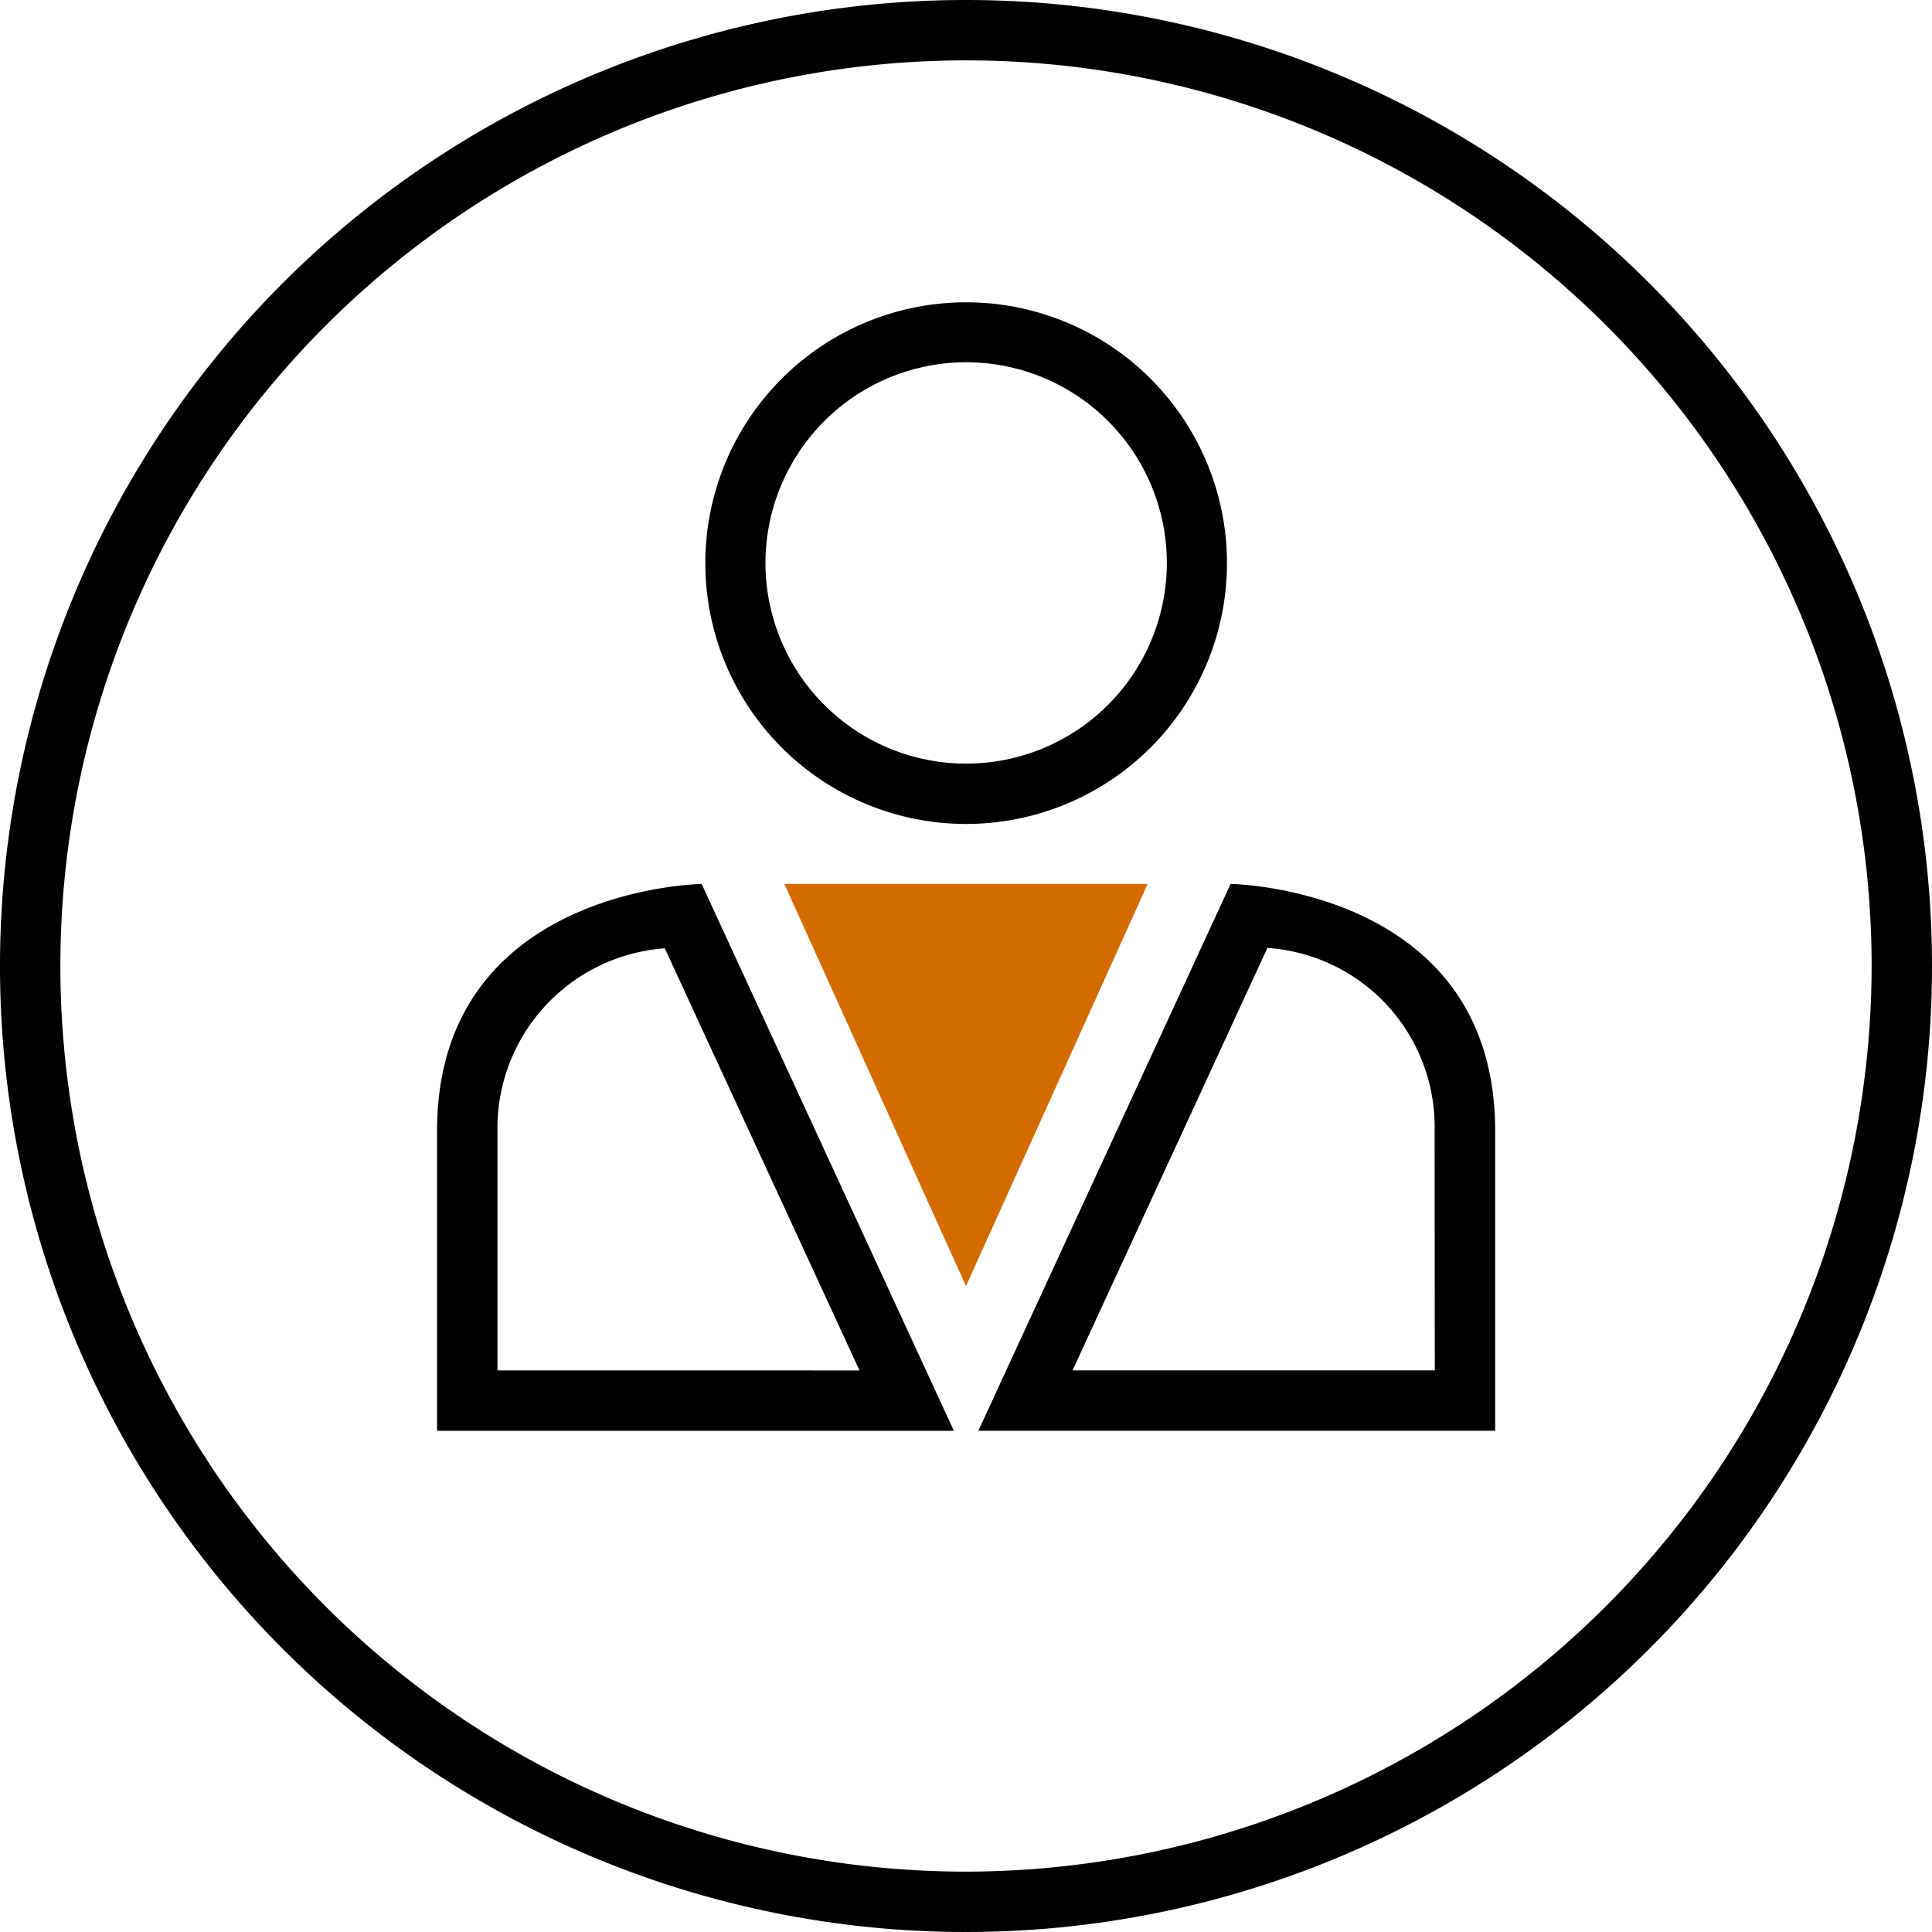 <svg id="professional-svgrepo-com" xmlns="http://www.w3.org/2000/svg" width="40" height="40" viewBox="0 0 40 40">
  <path id="Path_35594" data-name="Path 35594" d="M184.2,87.372a5.4,5.4,0,1,0-5.4-5.4A5.4,5.4,0,0,0,184.2,87.372Zm0-9.559a4.155,4.155,0,1,1-4.155,4.155A4.159,4.159,0,0,1,184.2,77.813Z" transform="translate(-164.197 -70.313)"/>
  <path id="Path_35595" data-name="Path 35595" d="M110.8,229.3v6.208h10.7l-5.222-11.321S110.8,224.259,110.8,229.3Zm1.25,4.958V229.3a3.735,3.735,0,0,1,3.465-3.781l4.031,8.74Z" transform="translate(-101.751 -205.885)"/>
  <path id="Path_35596" data-name="Path 35596" d="M253.353,224.186l-5.222,11.321h10.7V229.3C258.831,224.259,253.353,224.186,253.353,224.186Zm4.228,10.071h-7.5l4.034-8.746a3.712,3.712,0,0,1,3.462,3.788Z" transform="translate(-227.875 -205.885)"/>
  <path id="Path_35597" data-name="Path 35597" d="M202.683,224.186h-3.761l3.761,8.326,3.761-8.326Z" transform="translate(-182.683 -205.885)" fill="#d36b00"/>
  <path id="Path_35598" data-name="Path 35598" d="M20,0A20,20,0,1,0,40,20,20,20,0,0,0,20,0Zm0,38.75A18.75,18.75,0,1,1,38.75,20,18.771,18.771,0,0,1,20,38.75Z"/>
</svg>
